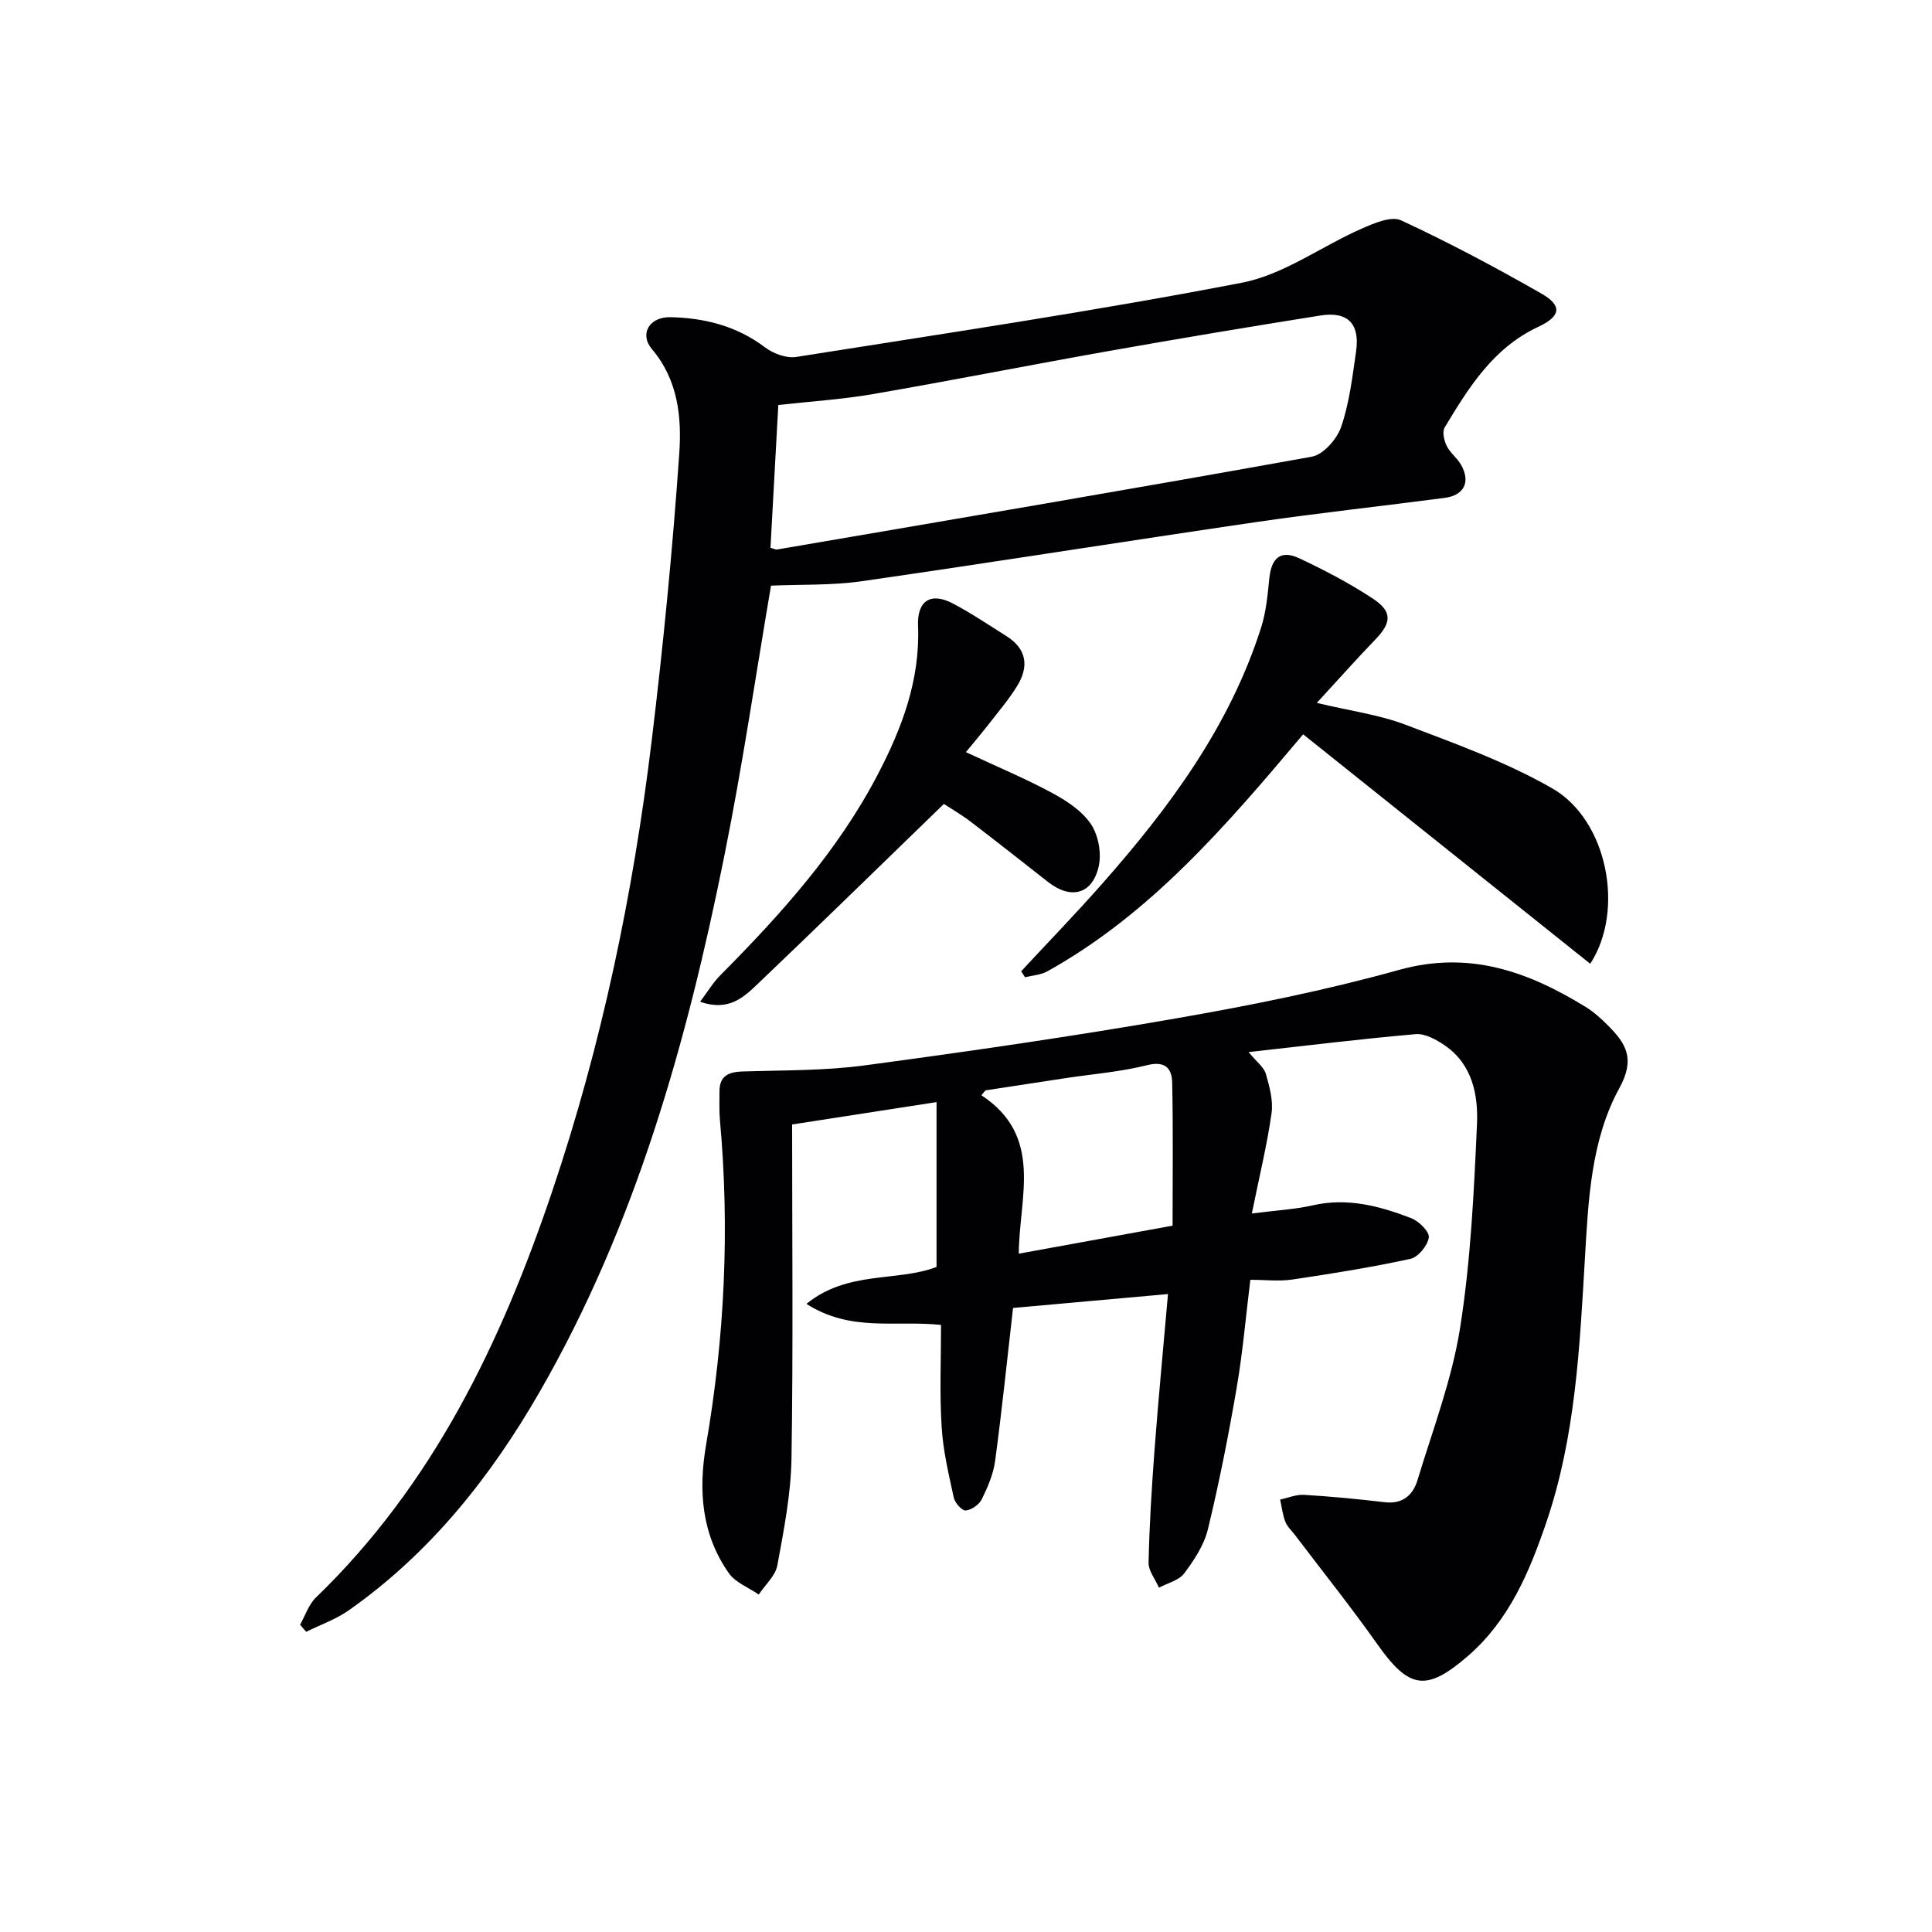 <svg enable-background="new 0 0 400 400" viewBox="0 0 400 400" xmlns="http://www.w3.org/2000/svg"><g fill="#010104"><path d="m194.83 274.31c-9.48-1-18.71 1.53-27.86-4.36 8.56-6.96 18.74-4.51 26.93-7.64 0-11.1 0-22.13 0-34.13-10.61 1.64-20.16 3.12-29.9 4.63 0 23.51.23 46.33-.13 69.14-.12 7.4-1.58 14.82-2.93 22.14-.4 2.18-2.52 4.04-3.85 6.04-2.1-1.45-4.83-2.47-6.2-4.43-5.65-8.06-6.33-17.12-4.69-26.64 3.83-22.22 4.9-44.59 2.86-67.08-.18-1.99-.09-4-.1-6-.01-3.32 1.97-4.06 4.91-4.15 8.39-.26 16.84-.14 25.13-1.25 21.54-2.89 43.06-6 64.47-9.73 15.51-2.7 31.03-5.82 46.18-10.04 14.57-4.06 26.74.35 38.65 7.67 1.68 1.03 3.2 2.41 4.6 3.82 3.73 3.75 5.74 6.85 2.36 13.01-5.89 10.75-6.42 23.26-7.13 35.38-1.08 18.41-1.96 36.82-7.98 54.5-3.52 10.33-7.7 20.26-16.2 27.64-8.65 7.5-12.22 6.87-18.75-2.36-5.44-7.69-11.33-15.07-17.03-22.59-.7-.93-1.64-1.76-2.05-2.81-.57-1.45-.74-3.06-1.08-4.6 1.65-.35 3.33-1.08 4.96-.98 5.58.34 11.15.87 16.7 1.53 3.7.44 5.84-1.49 6.77-4.56 3.17-10.44 7.12-20.79 8.82-31.49 2.2-13.89 2.87-28.07 3.5-42.15.28-6.11-.94-12.46-6.68-16.39-1.75-1.2-4.07-2.48-6.01-2.32-11.22.97-22.41 2.36-34.59 3.71 1.69 2.06 3.17 3.13 3.57 4.51.76 2.64 1.55 5.54 1.18 8.17-.93 6.53-2.5 12.96-4.08 20.74 5.01-.65 8.89-.84 12.62-1.69 7.19-1.64 13.87.15 20.4 2.67 1.58.61 3.8 2.83 3.62 3.99-.25 1.68-2.2 4.07-3.8 4.42-8.08 1.76-16.26 3.07-24.44 4.28-2.76.41-5.64.06-8.71.06-.95 7.69-1.58 15.11-2.84 22.42-1.68 9.8-3.61 19.58-5.95 29.24-.79 3.27-2.85 6.38-4.91 9.13-1.1 1.46-3.44 2-5.22 2.95-.76-1.74-2.19-3.5-2.15-5.22.17-7.81.65-15.61 1.24-23.4.79-10.41 1.78-20.81 2.78-32.17-11.22 1.01-21.83 1.96-32.08 2.88-1.25 10.96-2.32 21.34-3.71 31.67-.37 2.73-1.53 5.43-2.76 7.93-.55 1.12-2.13 2.22-3.34 2.33-.76.07-2.23-1.58-2.46-2.66-1.05-4.84-2.22-9.72-2.51-14.64-.44-6.89-.13-13.87-.13-21.12zm47.94-20.55c0-10.15.13-19.87-.08-29.58-.06-2.97-1.42-4.6-5.23-3.64-5.43 1.37-11.1 1.81-16.66 2.65-5.59.85-11.19 1.71-16.78 2.56-.28.34-.55.67-.83 1.01 12.97 8.54 7.8 21.11 7.74 32.8 10.92-1.98 21.3-3.88 31.84-5.8z"/><path d="m159.63 121.25c-3.09 18.07-5.87 37.1-9.66 55.93-7.79 38.7-18.39 76.53-38.29 111.08-10.16 17.63-22.65 33.31-39.46 45.13-2.67 1.88-5.87 2.99-8.83 4.46-.42-.49-.84-.98-1.26-1.47 1.07-1.89 1.77-4.17 3.27-5.62 24.26-23.43 38.35-52.77 48.93-84.12 10.23-30.31 16.74-61.48 20.58-93.18 2.4-19.77 4.34-39.62 5.72-59.49.52-7.48-.19-15.24-5.64-21.67-2.68-3.16-.53-6.72 3.8-6.63 7.1.15 13.75 1.82 19.62 6.26 1.71 1.29 4.42 2.29 6.44 1.97 30.81-4.87 61.68-9.46 92.29-15.37 8.64-1.67 16.43-7.52 24.73-11.17 2.56-1.13 6.16-2.69 8.21-1.74 9.9 4.59 19.57 9.74 29.05 15.16 4.38 2.51 4.04 4.7-.67 6.9-9.31 4.35-14.39 12.56-19.37 20.85-.53.89-.1 2.7.44 3.8.72 1.46 2.2 2.52 3 3.96 1.96 3.53.59 6.26-3.42 6.79-13 1.71-26.04 3.12-39.02 5.01-27.27 3.99-54.49 8.33-81.77 12.26-6.13.87-12.41.63-18.69.9zm-.11-7.84c.73.2 1.06.41 1.35.36 36.92-6.32 73.86-12.57 110.73-19.22 2.39-.43 5.22-3.66 6.08-6.19 1.7-4.97 2.32-10.34 3.08-15.58.83-5.74-1.71-8.36-7.37-7.46-14.58 2.32-29.14 4.75-43.68 7.33-16.32 2.89-32.57 6.11-48.9 8.93-6.47 1.12-13.06 1.53-19.67 2.27-.54 9.87-1.08 19.76-1.62 29.56z"/><path d="m211.42 201.09c5.62-6.05 11.36-11.98 16.82-18.17 13.94-15.8 26.36-32.59 32.86-52.99 1.04-3.25 1.35-6.77 1.7-10.2.43-4.28 2.4-5.93 6.23-4.13 5.23 2.46 10.41 5.17 15.23 8.35 4.08 2.7 3.84 4.99.45 8.5-3.89 4.02-7.6 8.21-12.08 13.08 6.95 1.66 12.89 2.44 18.35 4.51 10.33 3.93 20.88 7.72 30.41 13.19 11.44 6.57 15.05 25.27 7.85 36.31-19.79-15.82-39.55-31.62-59.44-47.51-16.25 19.33-31.79 37.29-52.97 49.08-1.35.75-3.06.83-4.61 1.22-.26-.41-.53-.83-.8-1.24z"/><path d="m199.98 155.72c6.47 3.03 12.3 5.46 17.83 8.44 3.01 1.62 6.19 3.71 8.04 6.44 1.55 2.29 2.24 6.03 1.63 8.75-1.3 5.83-5.76 6.95-10.47 3.27-5.36-4.19-10.69-8.42-16.1-12.54-1.95-1.48-4.09-2.71-5.49-3.63-13.07 12.66-25.67 24.99-38.43 37.15-2.92 2.79-6.06 5.9-12.04 3.8 1.59-2.12 2.7-4 4.19-5.49 12.47-12.56 24.27-25.65 32.54-41.46 5.04-9.63 8.84-19.65 8.39-30.85-.21-5.28 2.65-7.07 7.28-4.62 3.81 2.01 7.39 4.44 11.05 6.74 4.21 2.65 4.64 6.31 2.21 10.27-1.73 2.82-3.91 5.36-5.94 7.99-1.43 1.83-2.93 3.59-4.69 5.74z"/></g></svg>